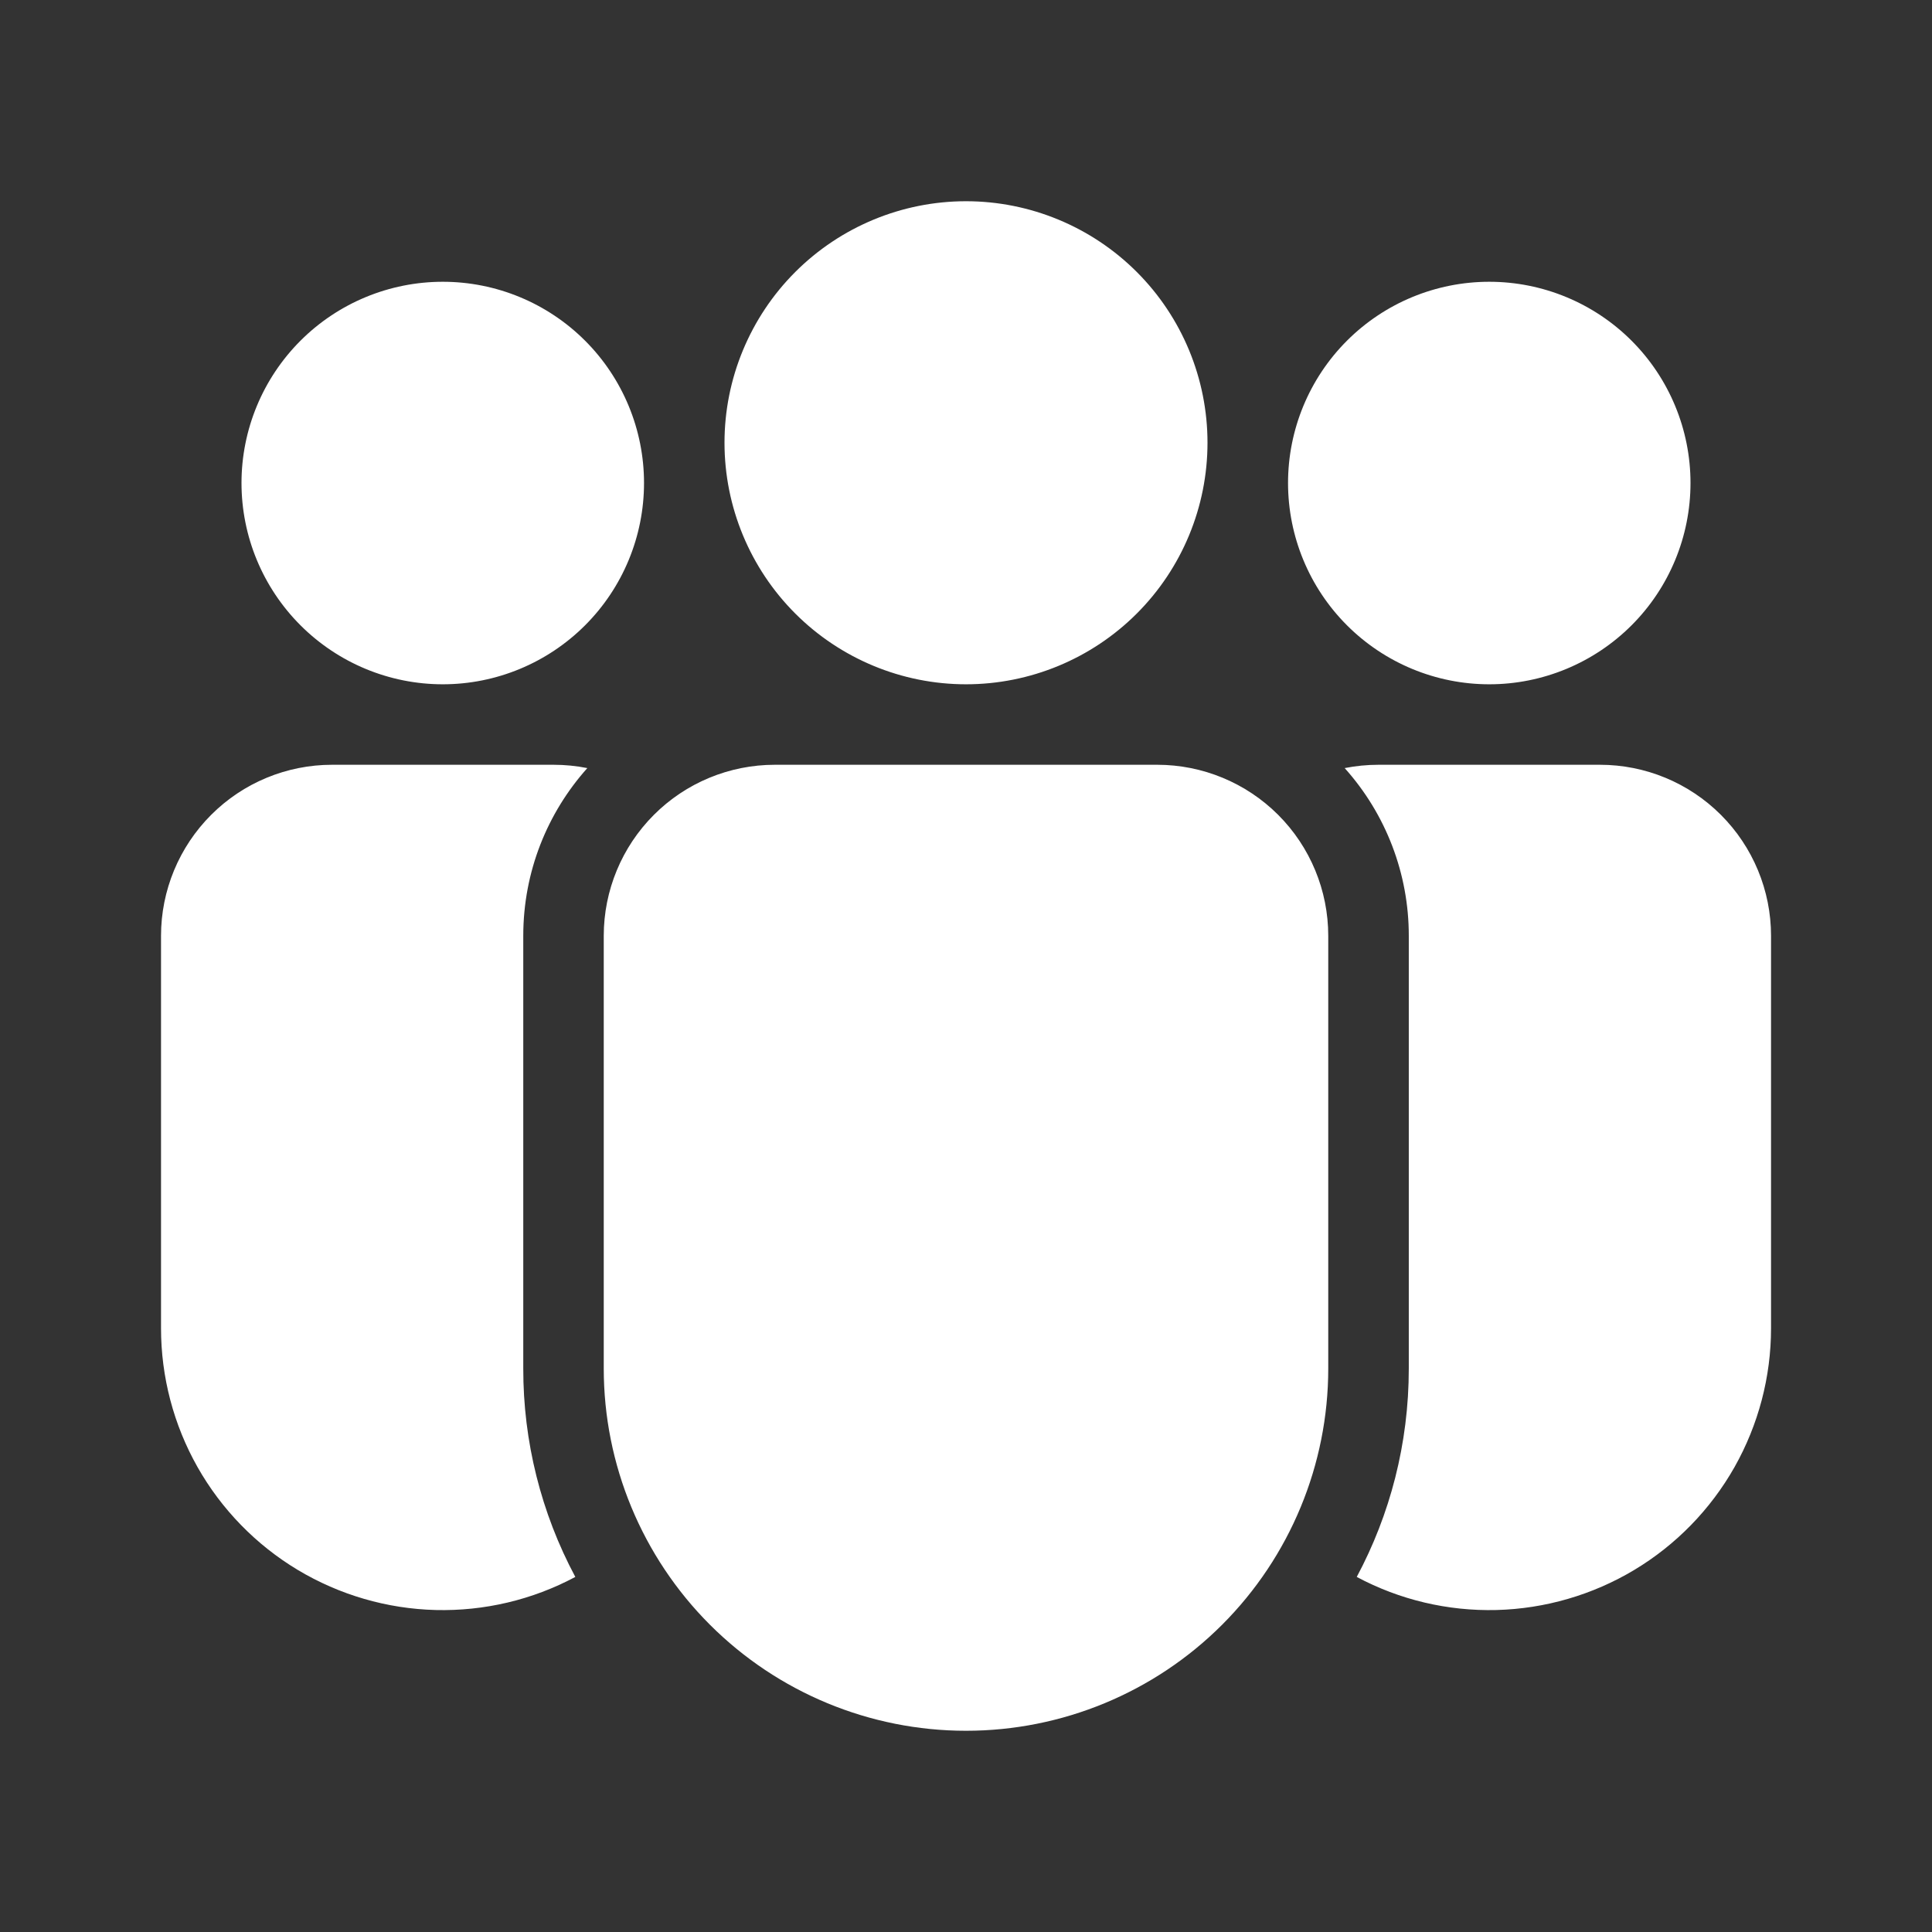 <svg width="32" height="32" viewBox="0 0 32 32" fill="none" xmlns="http://www.w3.org/2000/svg">
<rect x="0" y="0" width="32" height="32" fill="#333333" stroke="none"/>
<path d="M12 7.333C12 6.273 12.422 5.255 13.172 4.505C13.922 3.755 14.94 3.333 16 3.333C17.061 3.333 18.079 3.755 18.829 4.505C19.579 5.255 20 6.273 20 7.333C20 8.394 19.579 9.412 18.829 10.162C18.079 10.912 17.061 11.334 16 11.334C14.94 11.334 13.922 10.912 13.172 10.162C12.422 9.412 12 8.394 12 7.333ZM24.667 4.667C23.783 4.667 22.935 5.018 22.31 5.643C21.685 6.268 21.334 7.116 21.334 8C21.334 8.884 21.685 9.732 22.31 10.357C22.935 10.982 23.783 11.334 24.667 11.334C25.551 11.334 26.399 10.982 27.024 10.357C27.649 9.732 28 8.884 28 8C28 7.116 27.649 6.268 27.024 5.643C26.399 5.018 25.551 4.667 24.667 4.667ZM7.334 4.667C6.45 4.667 5.602 5.018 4.977 5.643C4.352 6.268 4 7.116 4 8C4 8.884 4.352 9.732 4.977 10.357C5.602 10.982 6.45 11.334 7.334 11.334C8.218 11.334 9.066 10.982 9.691 10.357C10.316 9.732 10.667 8.884 10.667 8C10.667 7.116 10.316 6.268 9.691 5.643C9.066 5.018 8.218 4.667 7.334 4.667ZM12.834 12.667C12.082 12.667 11.361 12.965 10.83 13.497C10.299 14.028 10 14.749 10 15.5V22.667C10 24.258 10.633 25.784 11.758 26.91C12.883 28.035 14.409 28.667 16 28.667C17.592 28.667 19.118 28.035 20.243 26.91C21.368 25.784 22 24.258 22 22.667V15.5C22 14.749 21.702 14.028 21.171 13.497C20.639 12.965 19.918 12.667 19.167 12.667H12.834ZM8.667 15.5C8.667 14.434 9.068 13.46 9.728 12.722C9.543 12.685 9.355 12.667 9.167 12.667H5.5C4.749 12.667 4.028 12.965 3.497 13.497C2.966 14.028 2.667 14.749 2.667 15.5V22C2.667 22.806 2.875 23.598 3.272 24.3C3.669 25.001 4.241 25.588 4.932 26.003C5.623 26.417 6.409 26.646 7.215 26.667C8.021 26.687 8.818 26.499 9.529 26.119C8.961 25.057 8.665 23.871 8.667 22.667V15.5ZM23.334 22.667C23.334 23.915 23.022 25.09 22.472 26.119C23.183 26.499 23.98 26.687 24.786 26.667C25.591 26.646 26.378 26.417 27.069 26.003C27.76 25.588 28.332 25.001 28.729 24.3C29.125 23.598 29.334 22.806 29.334 22V15.5C29.334 14.749 29.035 14.028 28.504 13.497C27.972 12.965 27.252 12.667 26.5 12.667H22.834C22.641 12.667 22.454 12.686 22.272 12.722C22.957 13.485 23.335 14.475 23.334 15.5V22.667Z" fill="white"/>
</svg>

